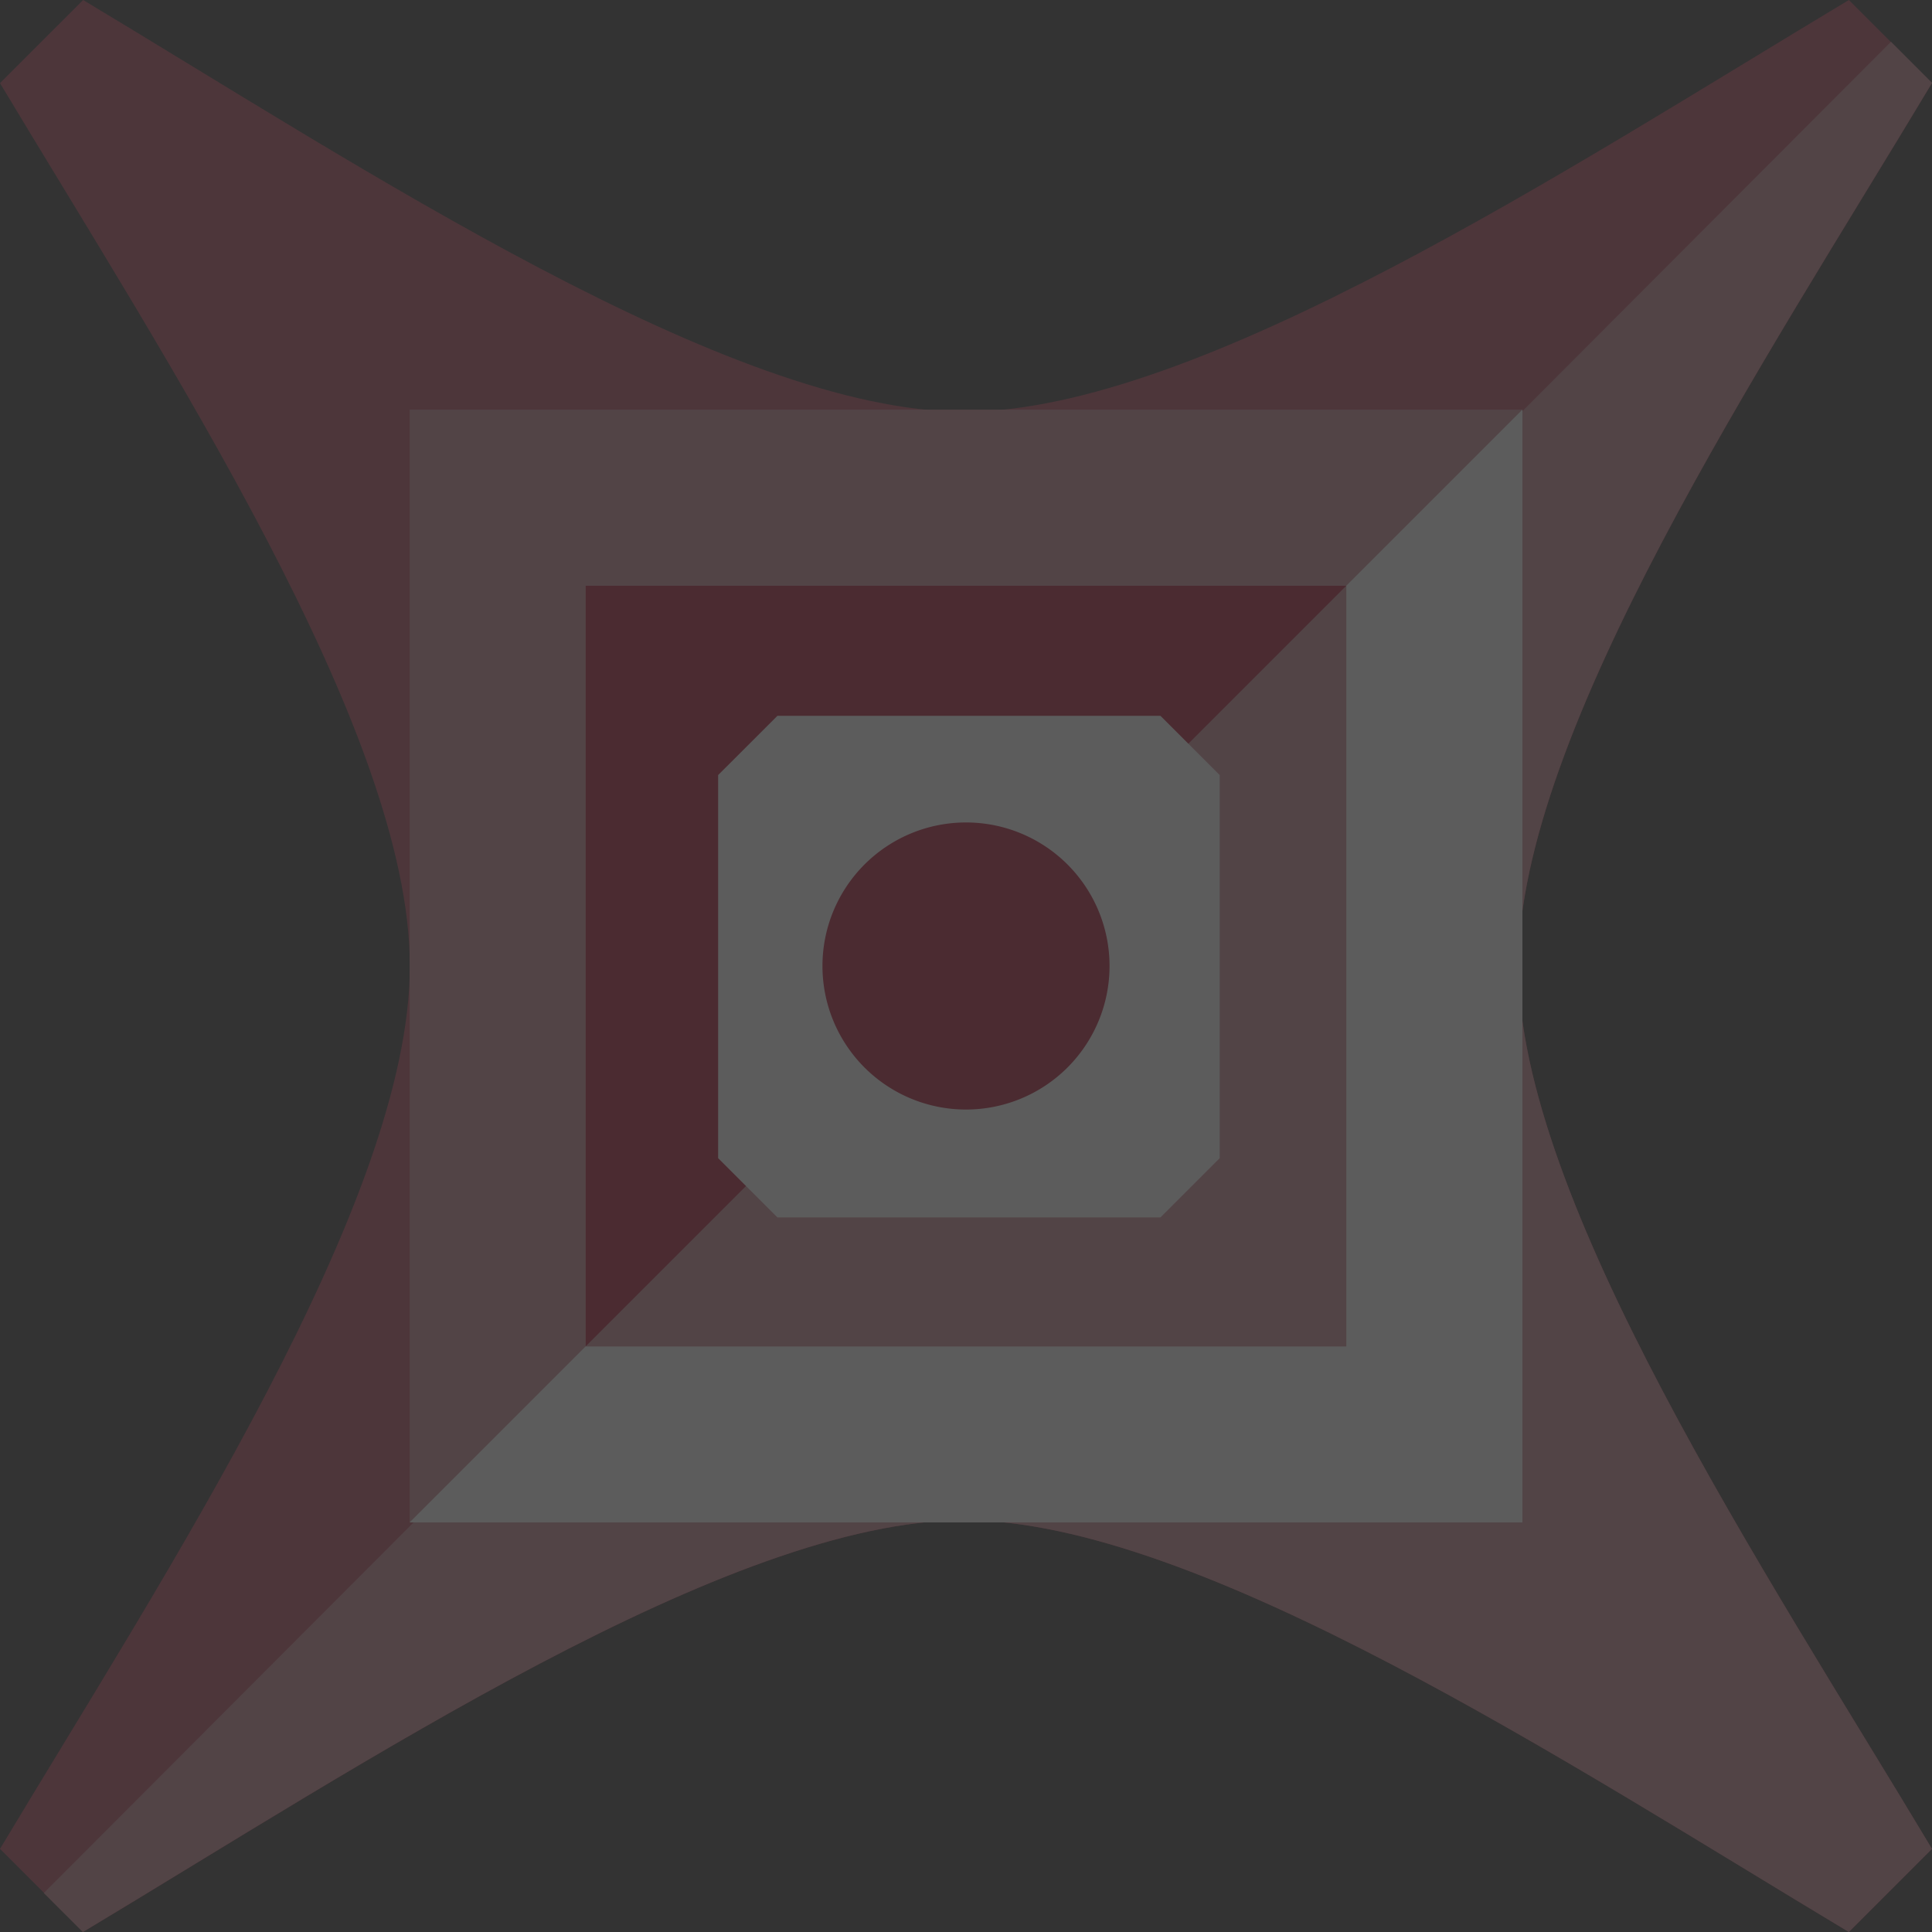 <svg xmlns="http://www.w3.org/2000/svg" width="400" height="400.001" viewBox="0 0 400 400.001">
    <rect x="0" y="0" width="400" height="400.001" fill="#333333" stroke="none"/>
    <g style="opacity:.203">
        <path data-name="パス 21692" d="M314.369 334.688C314.369 286.2 365.5 209.431 400 151.9l-17.209-17.209c-57.533 34.509-134.683 85.248-183.173 85.248S74.743 169.2 17.209 134.688L0 151.9c34.509 57.533 84.855 134.3 84.855 182.791S34.509 459.945 0 517.479l17.209 17.209c57.534-34.508 133.919-85.248 182.409-85.248s125.64 50.74 183.173 85.249L400 517.479c-34.5-57.534-85.631-134.3-85.631-182.791" transform="translate(0 -134.688)" style="fill:#b54257"/>
        <path data-name="パス 21693" d="M306.1 326.786c0-48.5 51.142-125.277 85.645-182.819l-8.494-8.5L.812 518.752l8.077 8.066c57.543-34.514 133.94-85.262 182.438-85.262s125.66 50.748 183.2 85.262l17.212-17.212c-34.5-57.542-85.645-134.322-85.645-182.82" transform="translate(8.257 -126.818)" style="fill:#cf8793"/>
        <path data-name="長方形 2188" transform="translate(84.812 84.813)" style="fill:#cf8793" d="M0 0h230.386v230.386H0z"/>
        <path data-name="パス 21694" d="M237.98 142.282 7.594 372.668H237.98z" transform="translate(77.218 -57.472)" style="fill:#fff"/>
        <path data-name="長方形 2189" transform="translate(121.261 121.274)" style="fill:#ab0a29" d="M0 0h157.463v157.463H0z"/>
        <path data-name="パス 21695" d="M168.194 145.42 10.732 302.883h157.462z" transform="translate(110.539 -24.145)" style="fill:#cf8793"/>
        <path data-name="パス 21696" d="M104.766 147.831H25.46l-12.274 12.263v79.318l12.274 12.263h79.307l12.263-12.263v-79.318z" transform="translate(135.496 .374)" style="fill:#fff"/>
        <path data-name="パス 21697" d="M74.558 179.527a29.719 29.719 0 1 1-29.719-29.719 29.714 29.714 0 0 1 29.719 29.719" transform="translate(155.161 20.473)" style="fill:#ab0a29"/>
    </g>
</svg>

